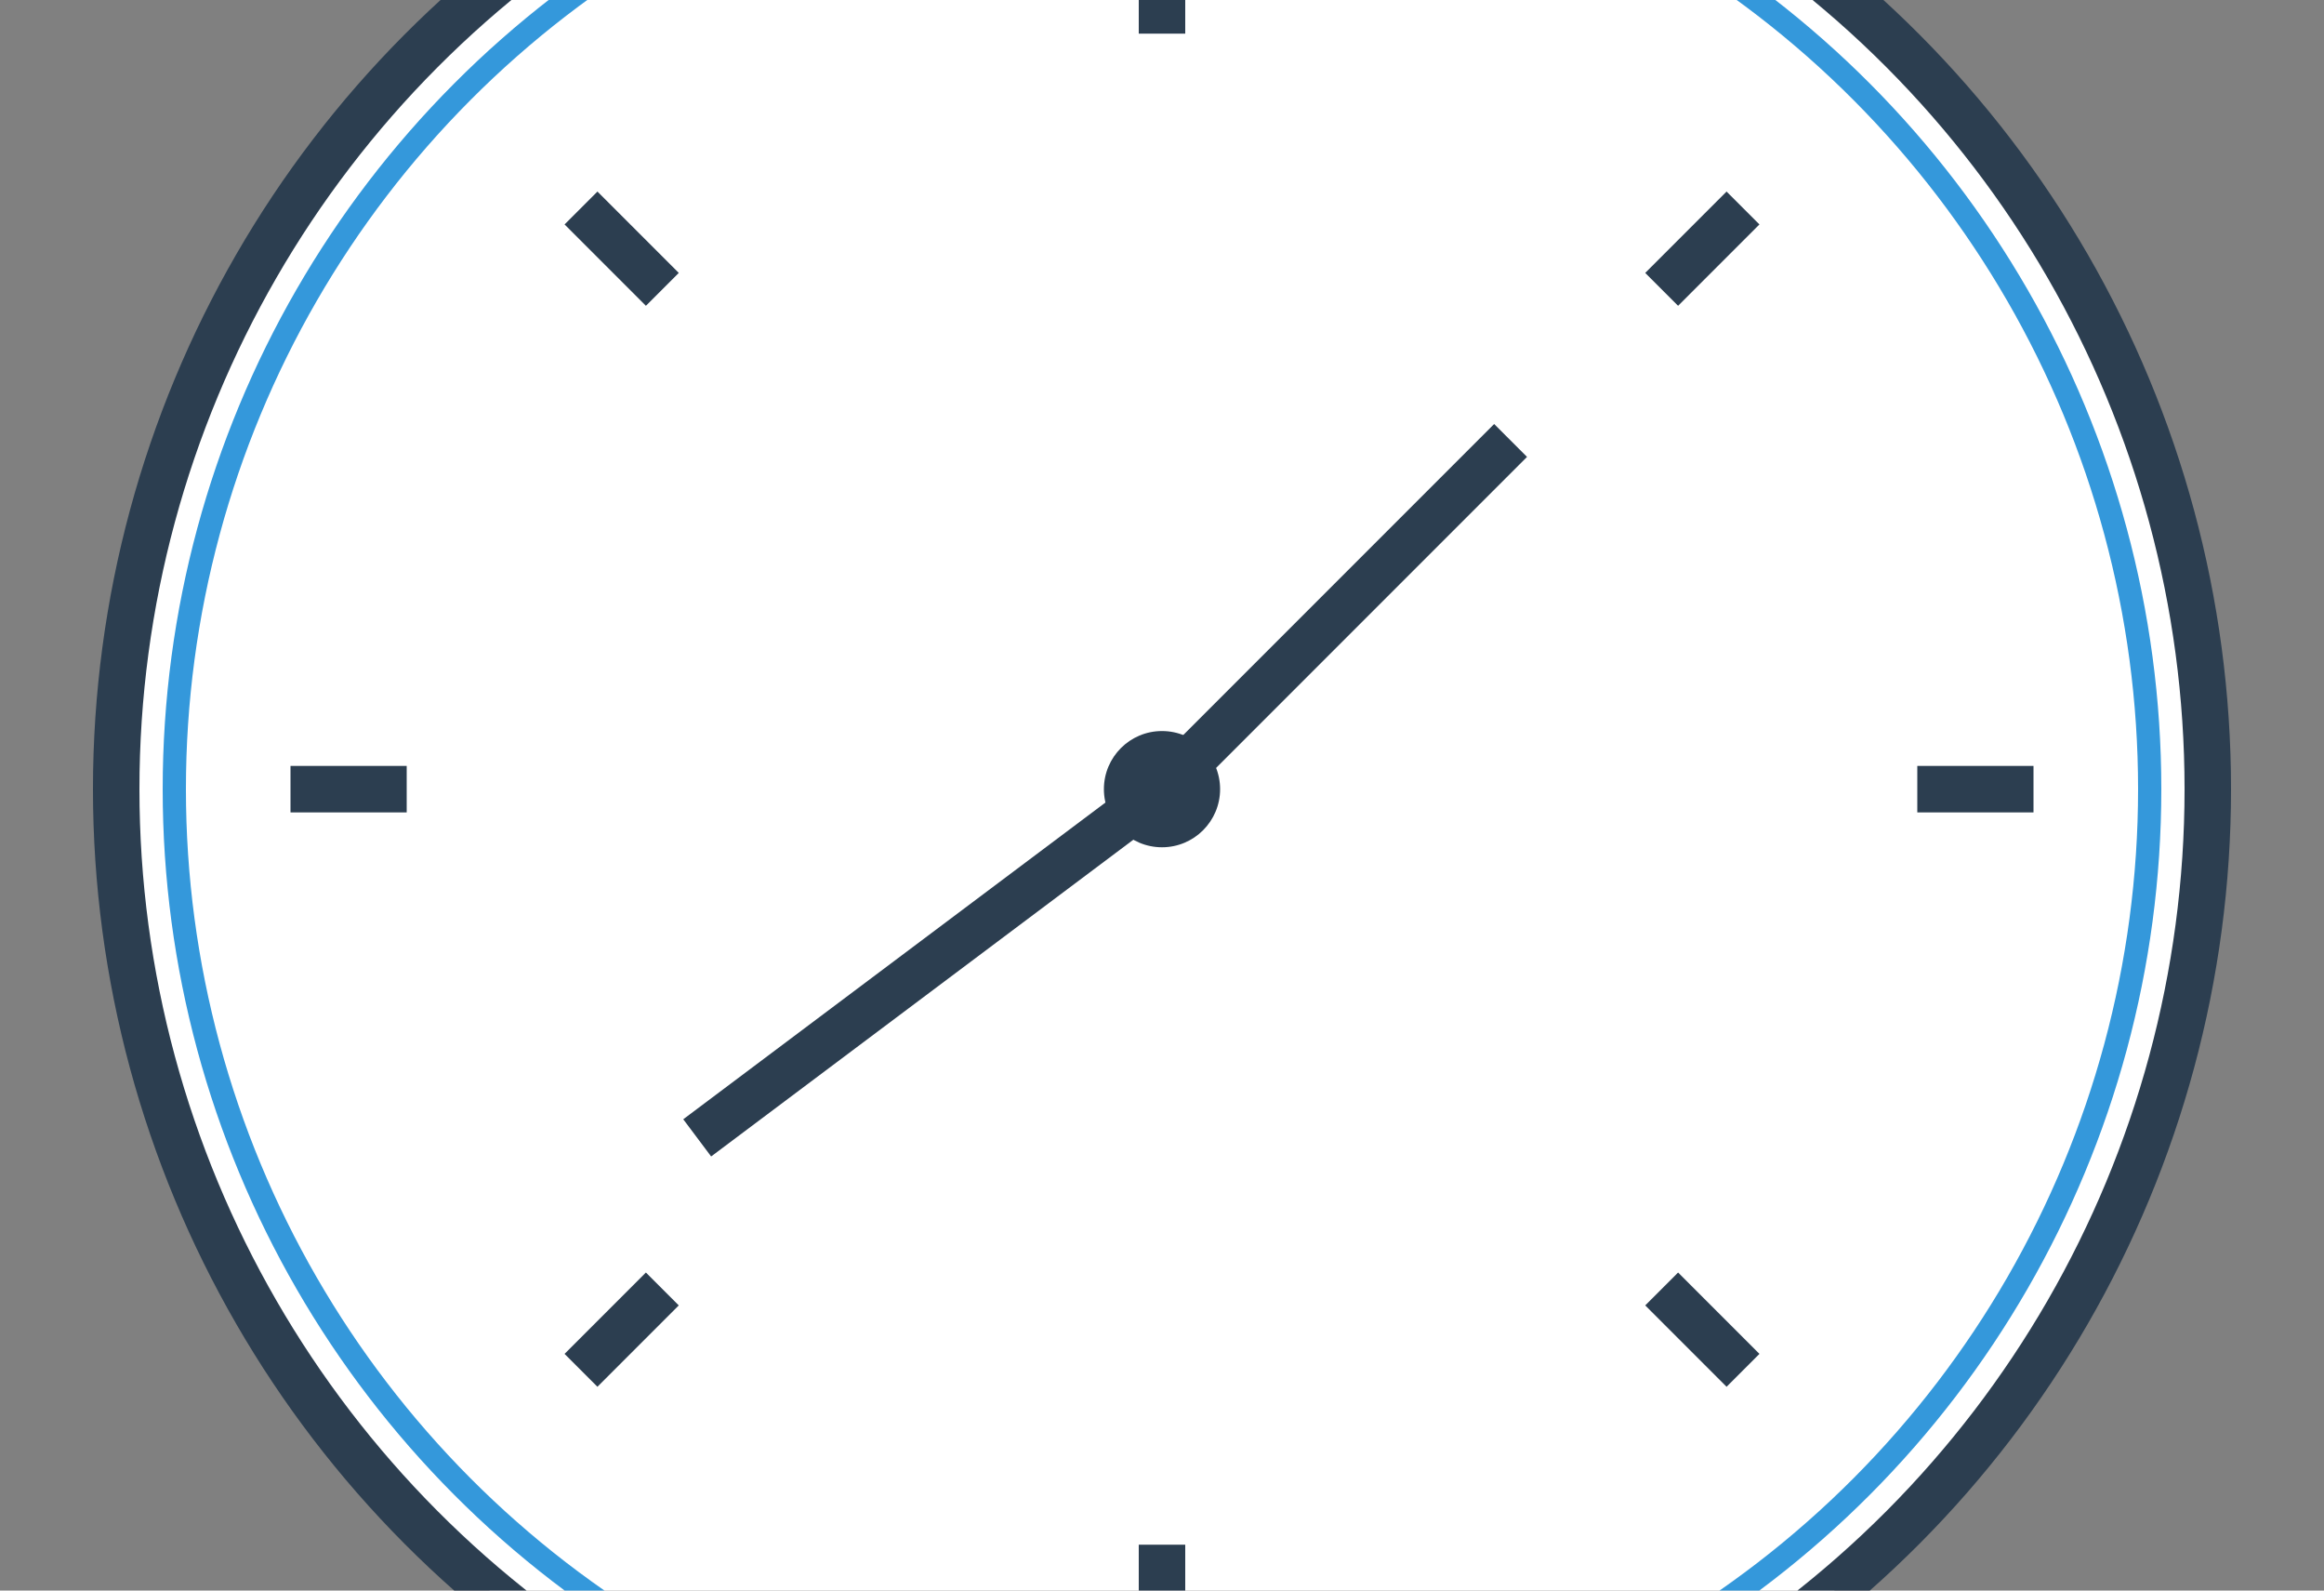 <?xml version="1.0"?>
<svg xmlns="http://www.w3.org/2000/svg" version="1.1" width="380" height="260" viewBox="0 0 380 260"><rect x="0" y="0" width="380" height="260" fill="#808080" stroke="none"/><svg viewBox="0 0 200 200" width="380" height="380" x="0" y="-61">
  
  <circle cx="100" cy="100" r="90" fill="white" stroke="#2C3E50" stroke-width="4"/>

  
  <line x1="100" y1="25" x2="100" y2="35" stroke="#2C3E50" stroke-width="4"/>
  <line x1="175" y1="100" x2="165" y2="100" stroke="#2C3E50" stroke-width="4"/>
  <line x1="100" y1="175" x2="100" y2="165" stroke="#2C3E50" stroke-width="4"/>
  <line x1="25" y1="100" x2="35" y2="100" stroke="#2C3E50" stroke-width="4"/>

  
  <line x1="150" y1="50" x2="143" y2="57" stroke="#2C3E50" stroke-width="4"/>
  <line x1="150" y1="150" x2="143" y2="143" stroke="#2C3E50" stroke-width="4"/>
  <line x1="50" y1="150" x2="57" y2="143" stroke="#2C3E50" stroke-width="4"/>
  <line x1="50" y1="50" x2="57" y2="57" stroke="#2C3E50" stroke-width="4"/>

  
  <circle cx="100" cy="100" r="5" fill="#2C3E50"/>

  
  
  <line x1="100" y1="100" x2="130" y2="70" stroke="#2C3E50" stroke-width="4"/>
  
  <line x1="100" y1="100" x2="60" y2="130" stroke="#2C3E50" stroke-width="4"/>

  
  <circle cx="100" cy="100" r="85" fill="none" stroke="#3498DB" stroke-width="2"/>
</svg></svg>
